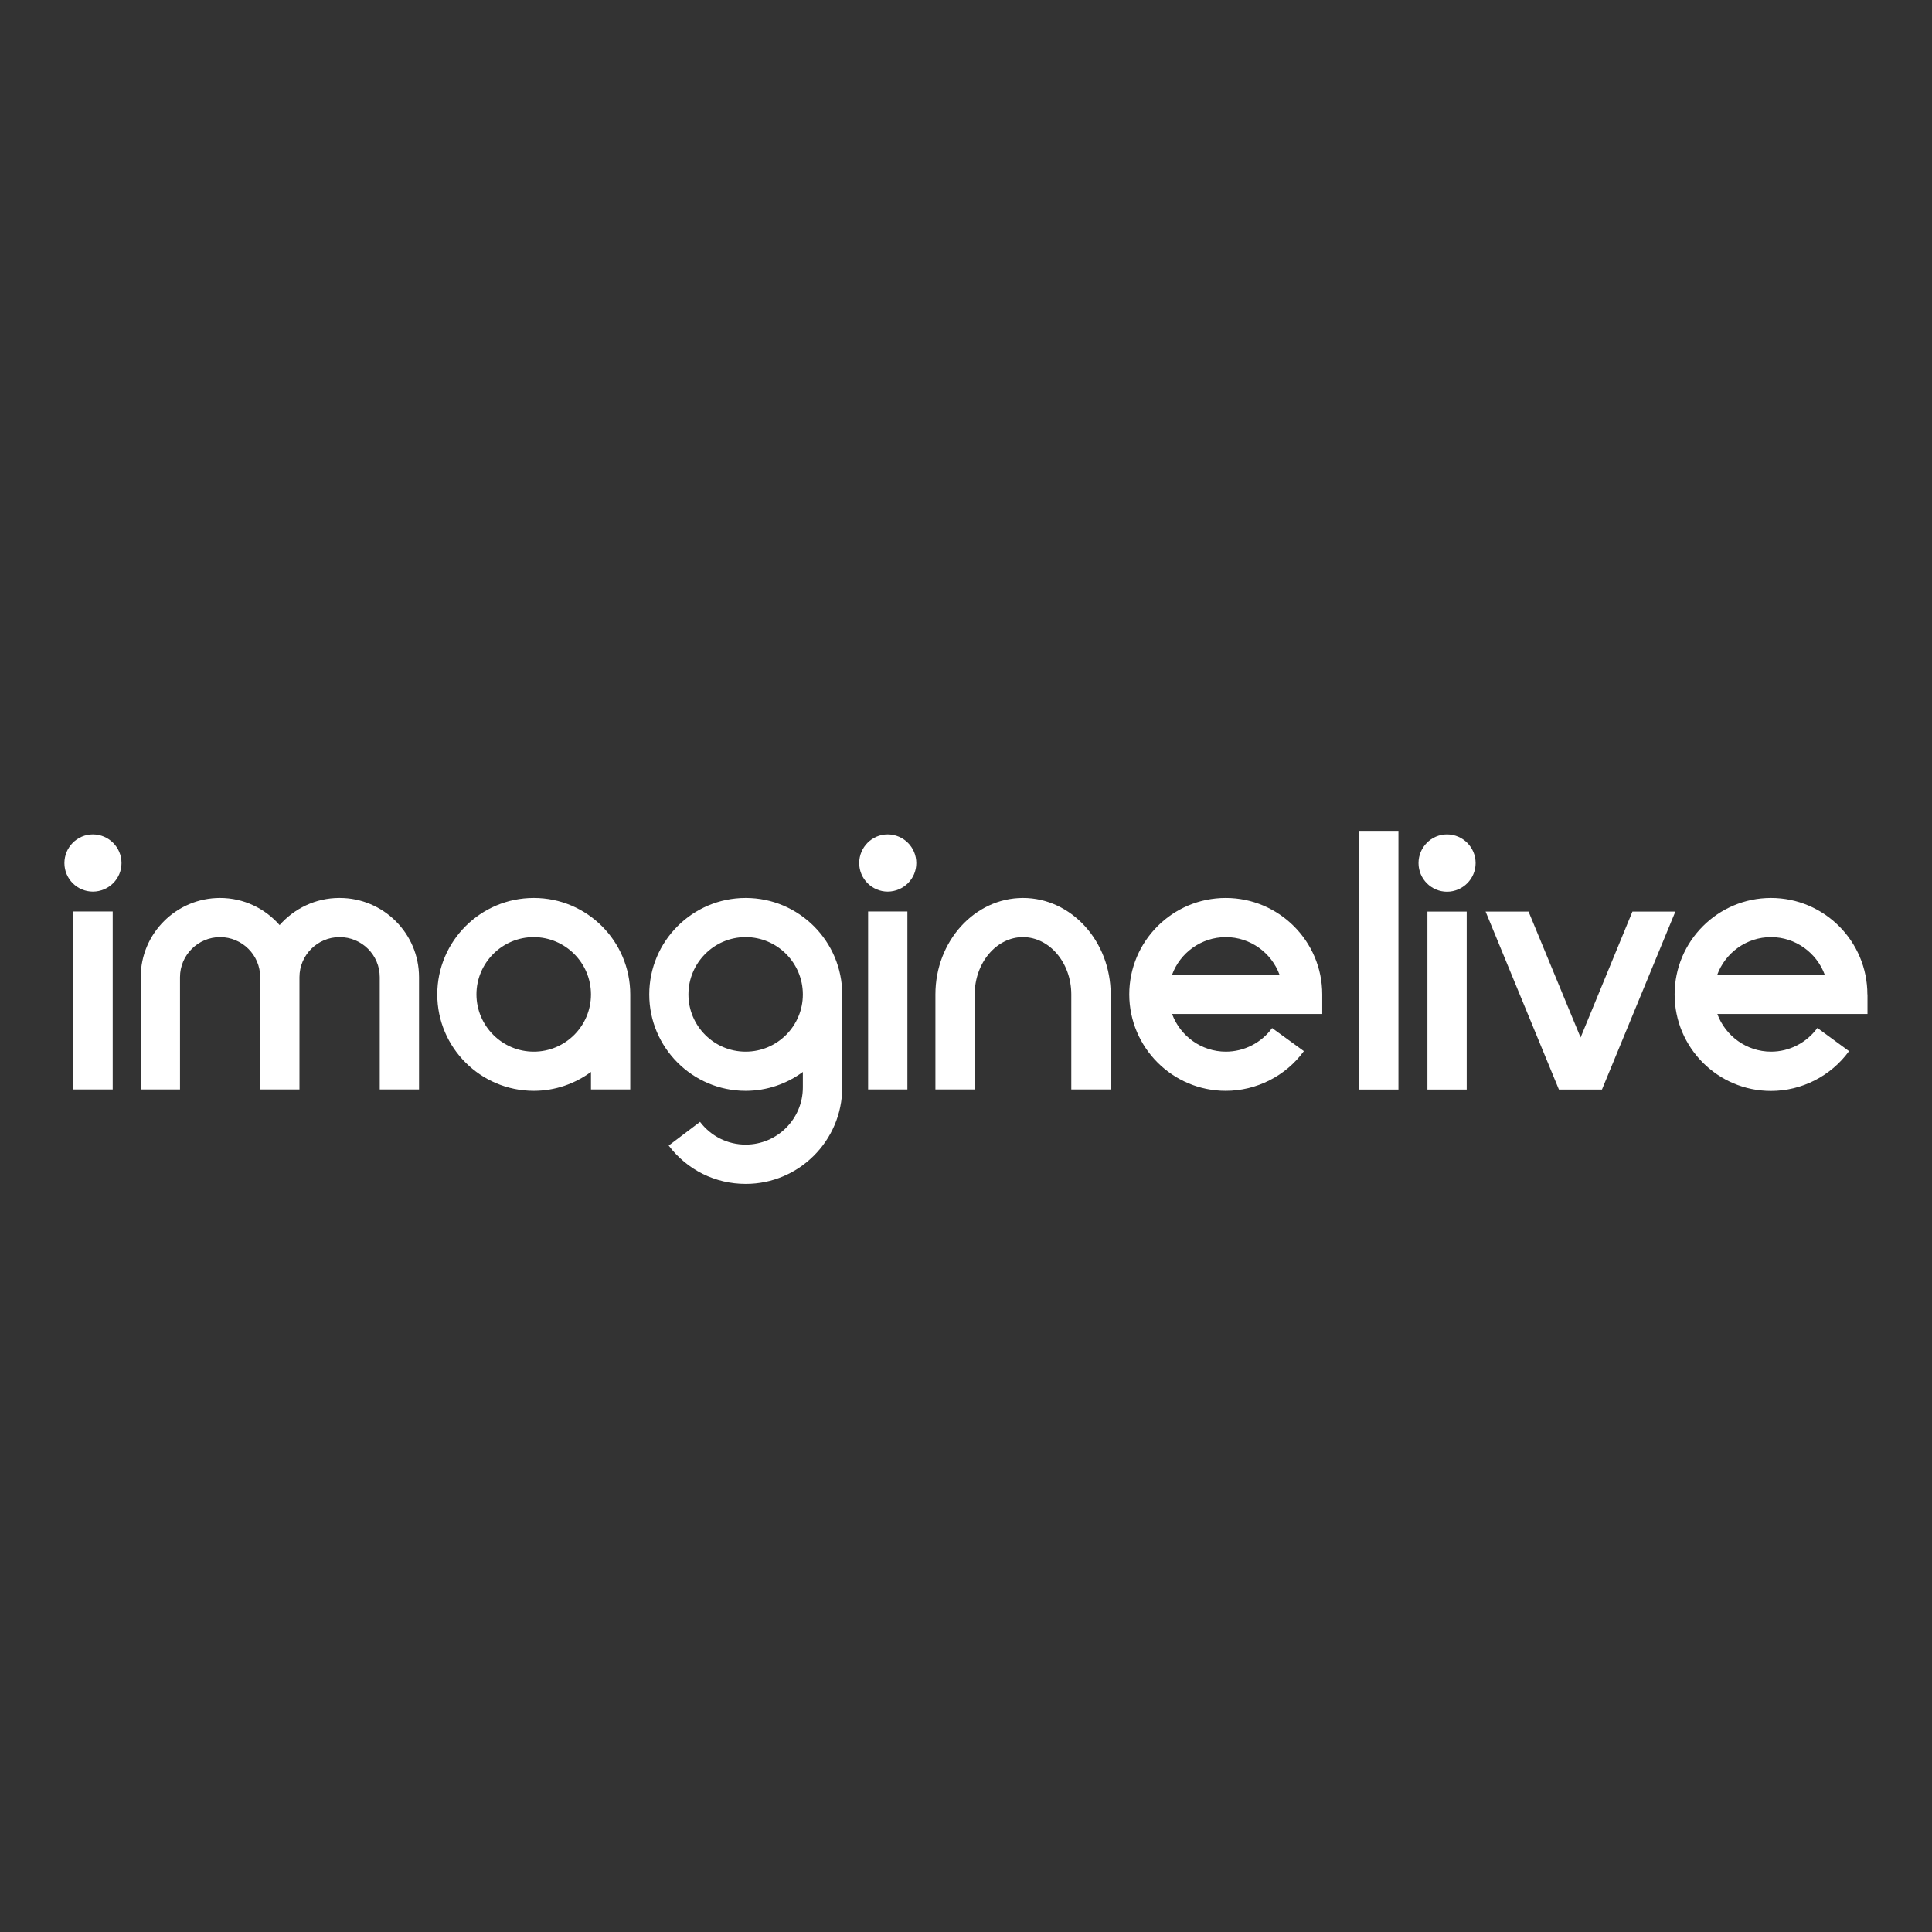 <svg width="18" height="18" viewBox="0 0 18 18" fill="none" xmlns="http://www.w3.org/2000/svg">
<rect x="0" y="0" width="18" height="18" fill="#333333" stroke="none"/>
<path d="M6.948 8.366C7.444 8.366 7.847 8.77 7.847 9.266V10.132C7.846 10.627 7.444 11.03 6.948 11.03C6.664 11.03 6.402 10.9 6.23 10.673L6.522 10.452C6.624 10.586 6.779 10.664 6.947 10.664C7.241 10.664 7.48 10.425 7.48 10.131V9.987C7.331 10.097 7.146 10.163 6.947 10.163C6.452 10.163 6.049 9.76 6.049 9.265C6.049 8.769 6.452 8.366 6.947 8.366H6.948ZM16.5 8.366C16.995 8.366 17.398 8.769 17.398 9.265L17.399 9.264V9.447H16C16.075 9.651 16.272 9.798 16.501 9.798C16.671 9.798 16.832 9.715 16.932 9.577L17.227 9.793C17.059 10.025 16.786 10.164 16.5 10.164C16.004 10.164 15.602 9.76 15.602 9.265C15.602 8.769 16.005 8.366 16.5 8.366ZM4.974 8.366C5.469 8.366 5.872 8.769 5.872 9.265V10.15H5.506V9.987C5.356 10.097 5.172 10.163 4.973 10.163C4.477 10.163 4.074 9.76 4.074 9.265C4.074 8.769 4.477 8.366 4.973 8.366H4.974ZM11.42 8.366C11.915 8.366 12.319 8.769 12.319 9.265V9.447H10.92C10.995 9.651 11.192 9.798 11.421 9.798C11.59 9.798 11.752 9.716 11.852 9.578L12.148 9.793C11.979 10.025 11.706 10.163 11.42 10.163C10.925 10.163 10.522 9.76 10.521 9.265C10.521 8.769 10.924 8.366 11.42 8.366ZM13.029 10.151H12.663V7.741H13.029V10.151ZM13.665 10.151H13.299V8.493H13.665V10.151ZM14.726 9.666L15.209 8.493H15.609L14.925 10.151H14.524L13.841 8.493H14.241L14.726 9.666ZM1.05 10.15H0.684V8.492H1.05V10.15ZM3.165 8.366C3.572 8.366 3.904 8.697 3.904 9.104V10.15H3.538V9.104C3.538 8.898 3.371 8.731 3.164 8.731C2.958 8.731 2.79 8.899 2.79 9.104V10.15H2.424V9.104C2.424 8.898 2.256 8.731 2.05 8.731C1.844 8.732 1.677 8.899 1.677 9.104V10.15H1.311V9.104C1.311 8.697 1.643 8.366 2.05 8.366C2.271 8.366 2.469 8.464 2.605 8.619C2.741 8.465 2.94 8.366 3.161 8.366H3.165ZM8.454 10.15H8.088V8.492H8.454V10.15ZM9.531 8.366C9.981 8.366 10.348 8.769 10.348 9.265V10.15H9.981V9.265C9.981 8.971 9.779 8.732 9.531 8.731C9.283 8.731 9.081 8.971 9.081 9.265V10.15H8.715V9.265C8.715 8.769 9.081 8.366 9.531 8.366ZM4.973 8.731C4.679 8.731 4.439 8.971 4.439 9.265C4.44 9.559 4.679 9.798 4.973 9.798C5.267 9.798 5.506 9.559 5.506 9.265C5.506 8.971 5.267 8.732 4.973 8.731ZM6.947 8.731C6.653 8.731 6.414 8.971 6.414 9.265C6.414 9.559 6.653 9.798 6.947 9.798C7.241 9.798 7.48 9.559 7.48 9.265C7.48 8.971 7.241 8.731 6.947 8.731ZM16.5 8.731C16.271 8.731 16.074 8.878 15.999 9.082H17.001C16.926 8.878 16.729 8.731 16.5 8.731ZM11.42 8.731C11.191 8.732 10.995 8.877 10.92 9.081H11.921C11.846 8.877 11.649 8.731 11.42 8.731ZM13.482 7.774C13.629 7.775 13.748 7.894 13.748 8.041C13.748 8.188 13.629 8.307 13.482 8.308C13.335 8.308 13.216 8.188 13.216 8.041C13.216 7.894 13.335 7.774 13.482 7.774ZM0.866 7.774C1.013 7.775 1.132 7.894 1.132 8.041C1.132 8.188 1.013 8.306 0.866 8.307C0.719 8.307 0.6 8.188 0.6 8.041C0.6 7.894 0.719 7.774 0.866 7.774ZM8.271 7.774C8.418 7.775 8.537 7.894 8.537 8.041C8.537 8.188 8.418 8.306 8.271 8.307C8.125 8.307 8.005 8.188 8.005 8.041C8.005 7.894 8.124 7.774 8.271 7.774Z" fill="white"/>
</svg>
